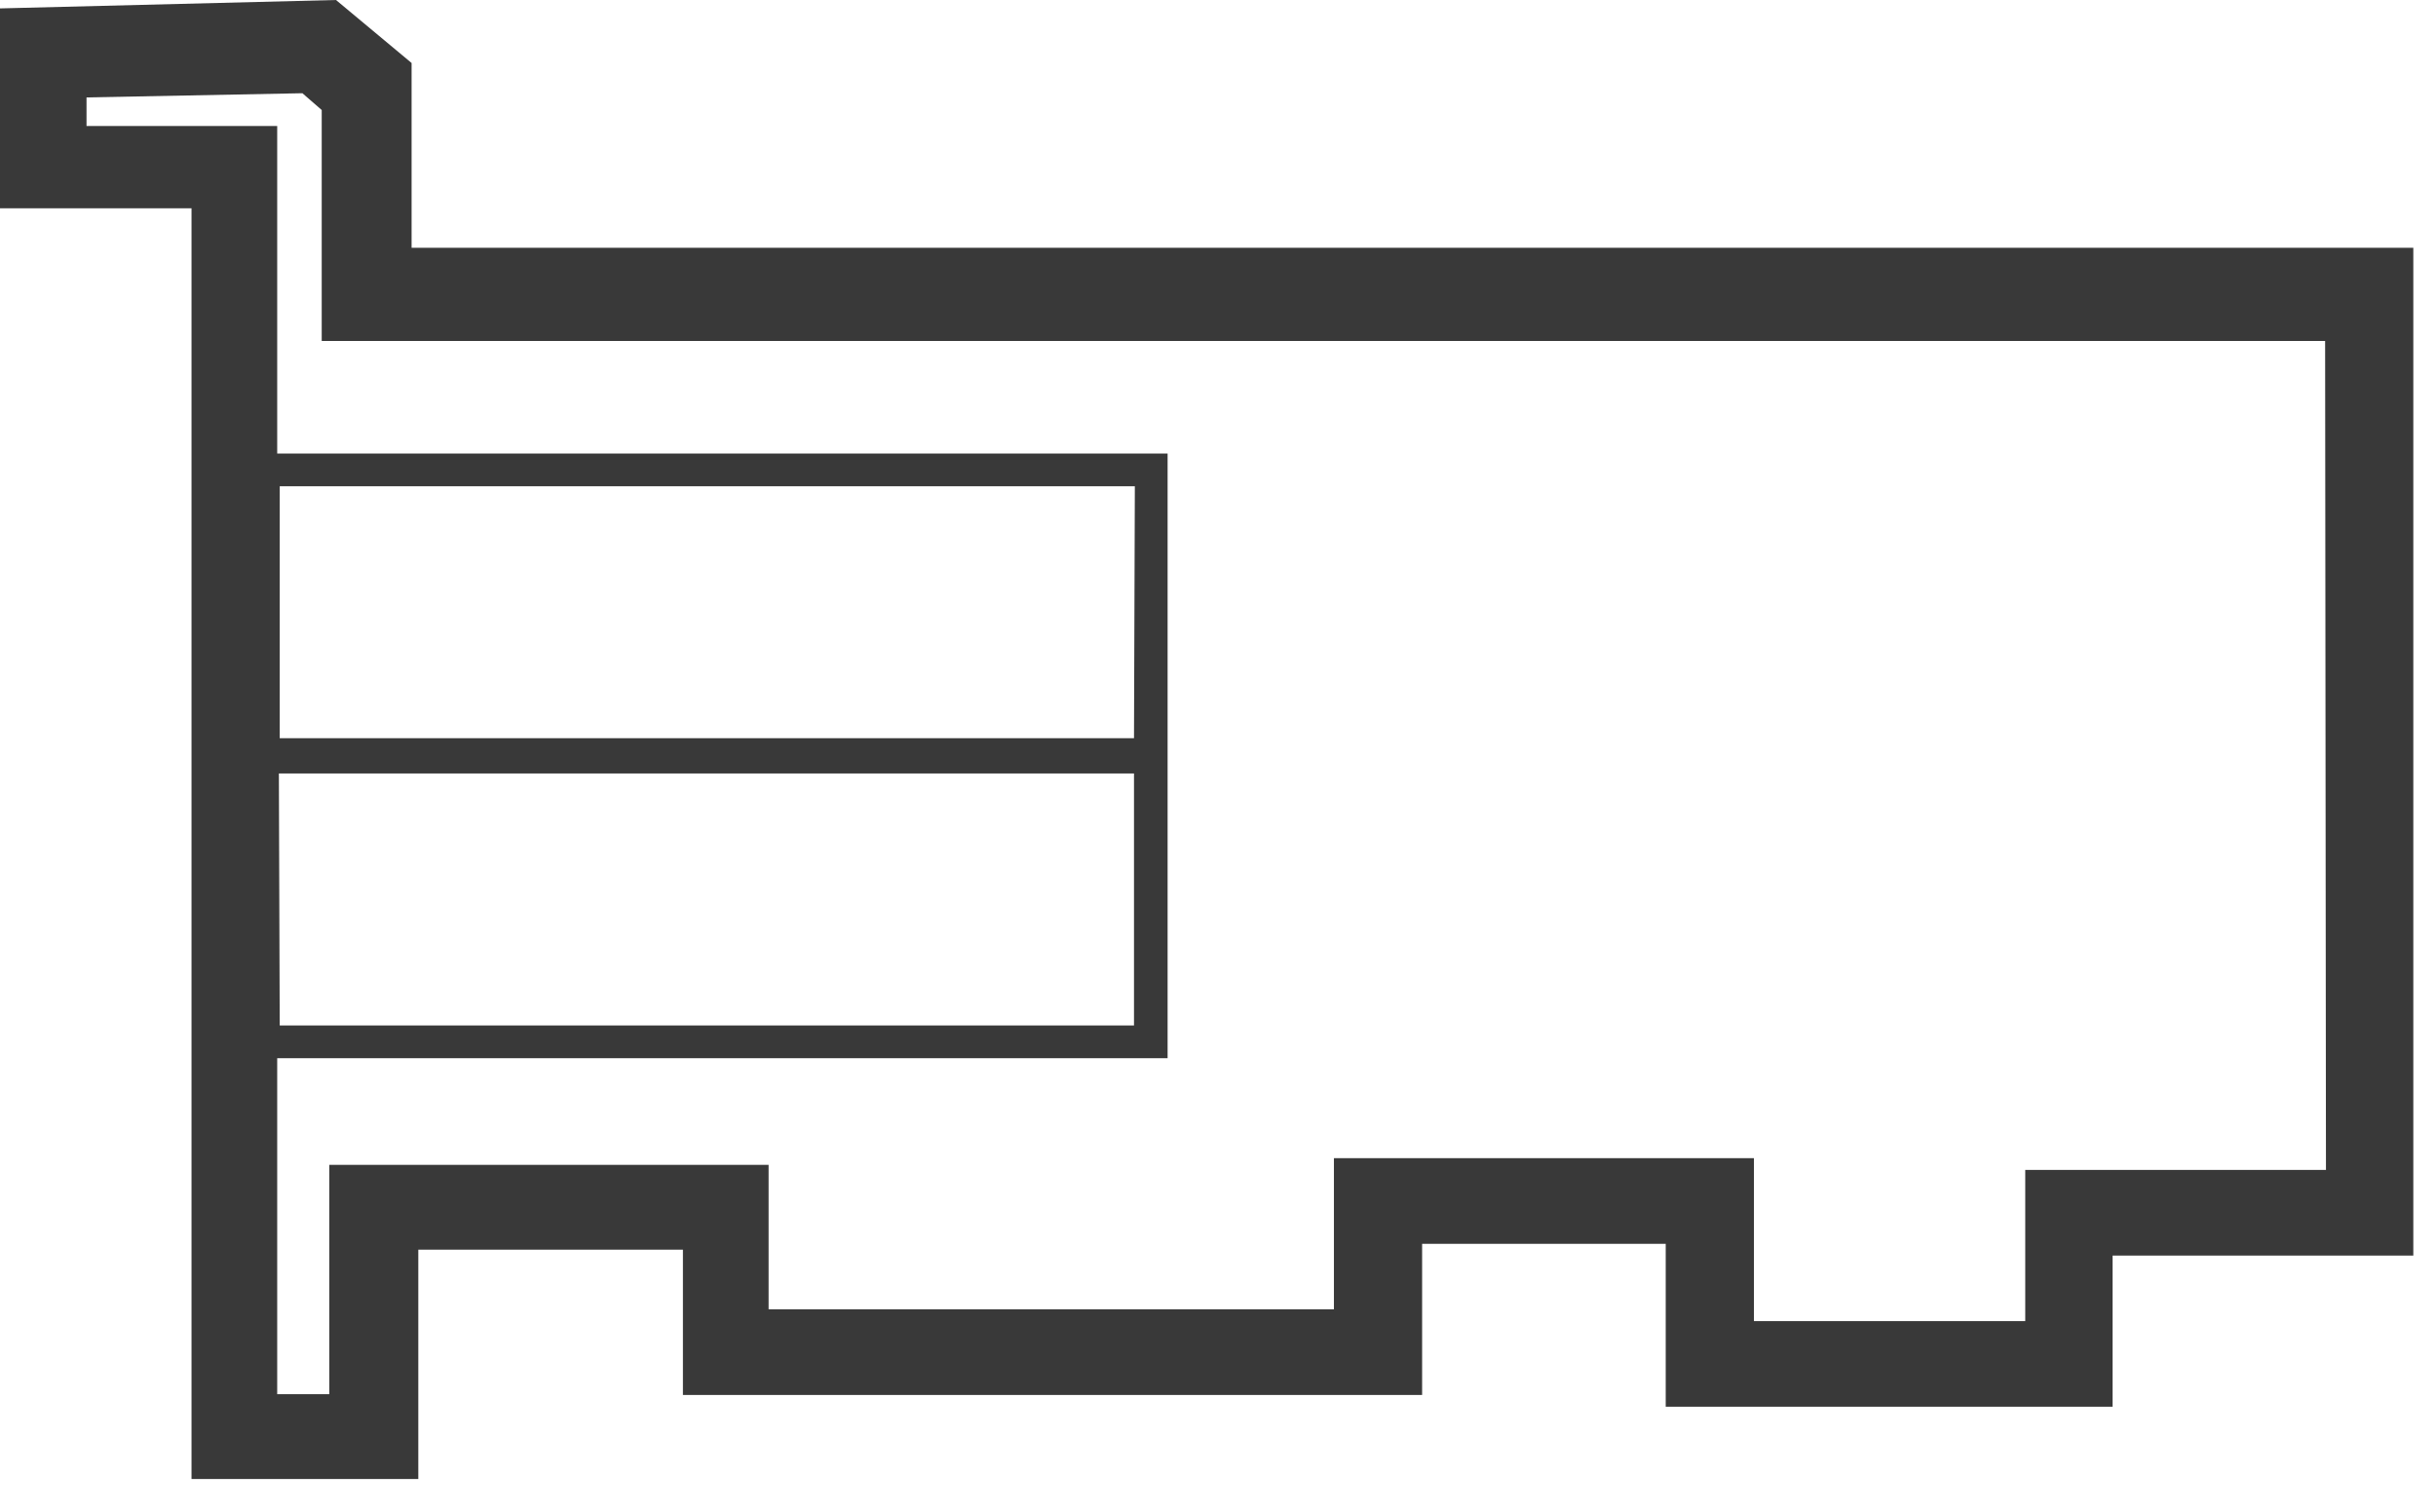 <svg xmlns="http://www.w3.org/2000/svg" width="29" height="18" fill="none" xmlns:v="https://vecta.io/nano"><path d="M4.9 2.95V.75L4 0 0 .1v2.38h2.28v15.13h2.7v-2.73h3.15v1.73h8.8v-1.8h2.9v1.94h5.32v-1.8h3.58v-12H4.9zm8.6 5.84H3.33v-3h10.18l-.01 3zm-10.18.42H13.5v3H3.33l-.01-3zm24.37 4.72h-3.58v1.8h-3.23v-1.94h-5v1.8H9.15v-1.72H3.92v2.73H3.3v-4h10.6V5.4H3.3V1.5H1.03v-.34l2.57-.05.23.2v2.75h23.85l.01 9.87z" fill="#393939"/></svg>